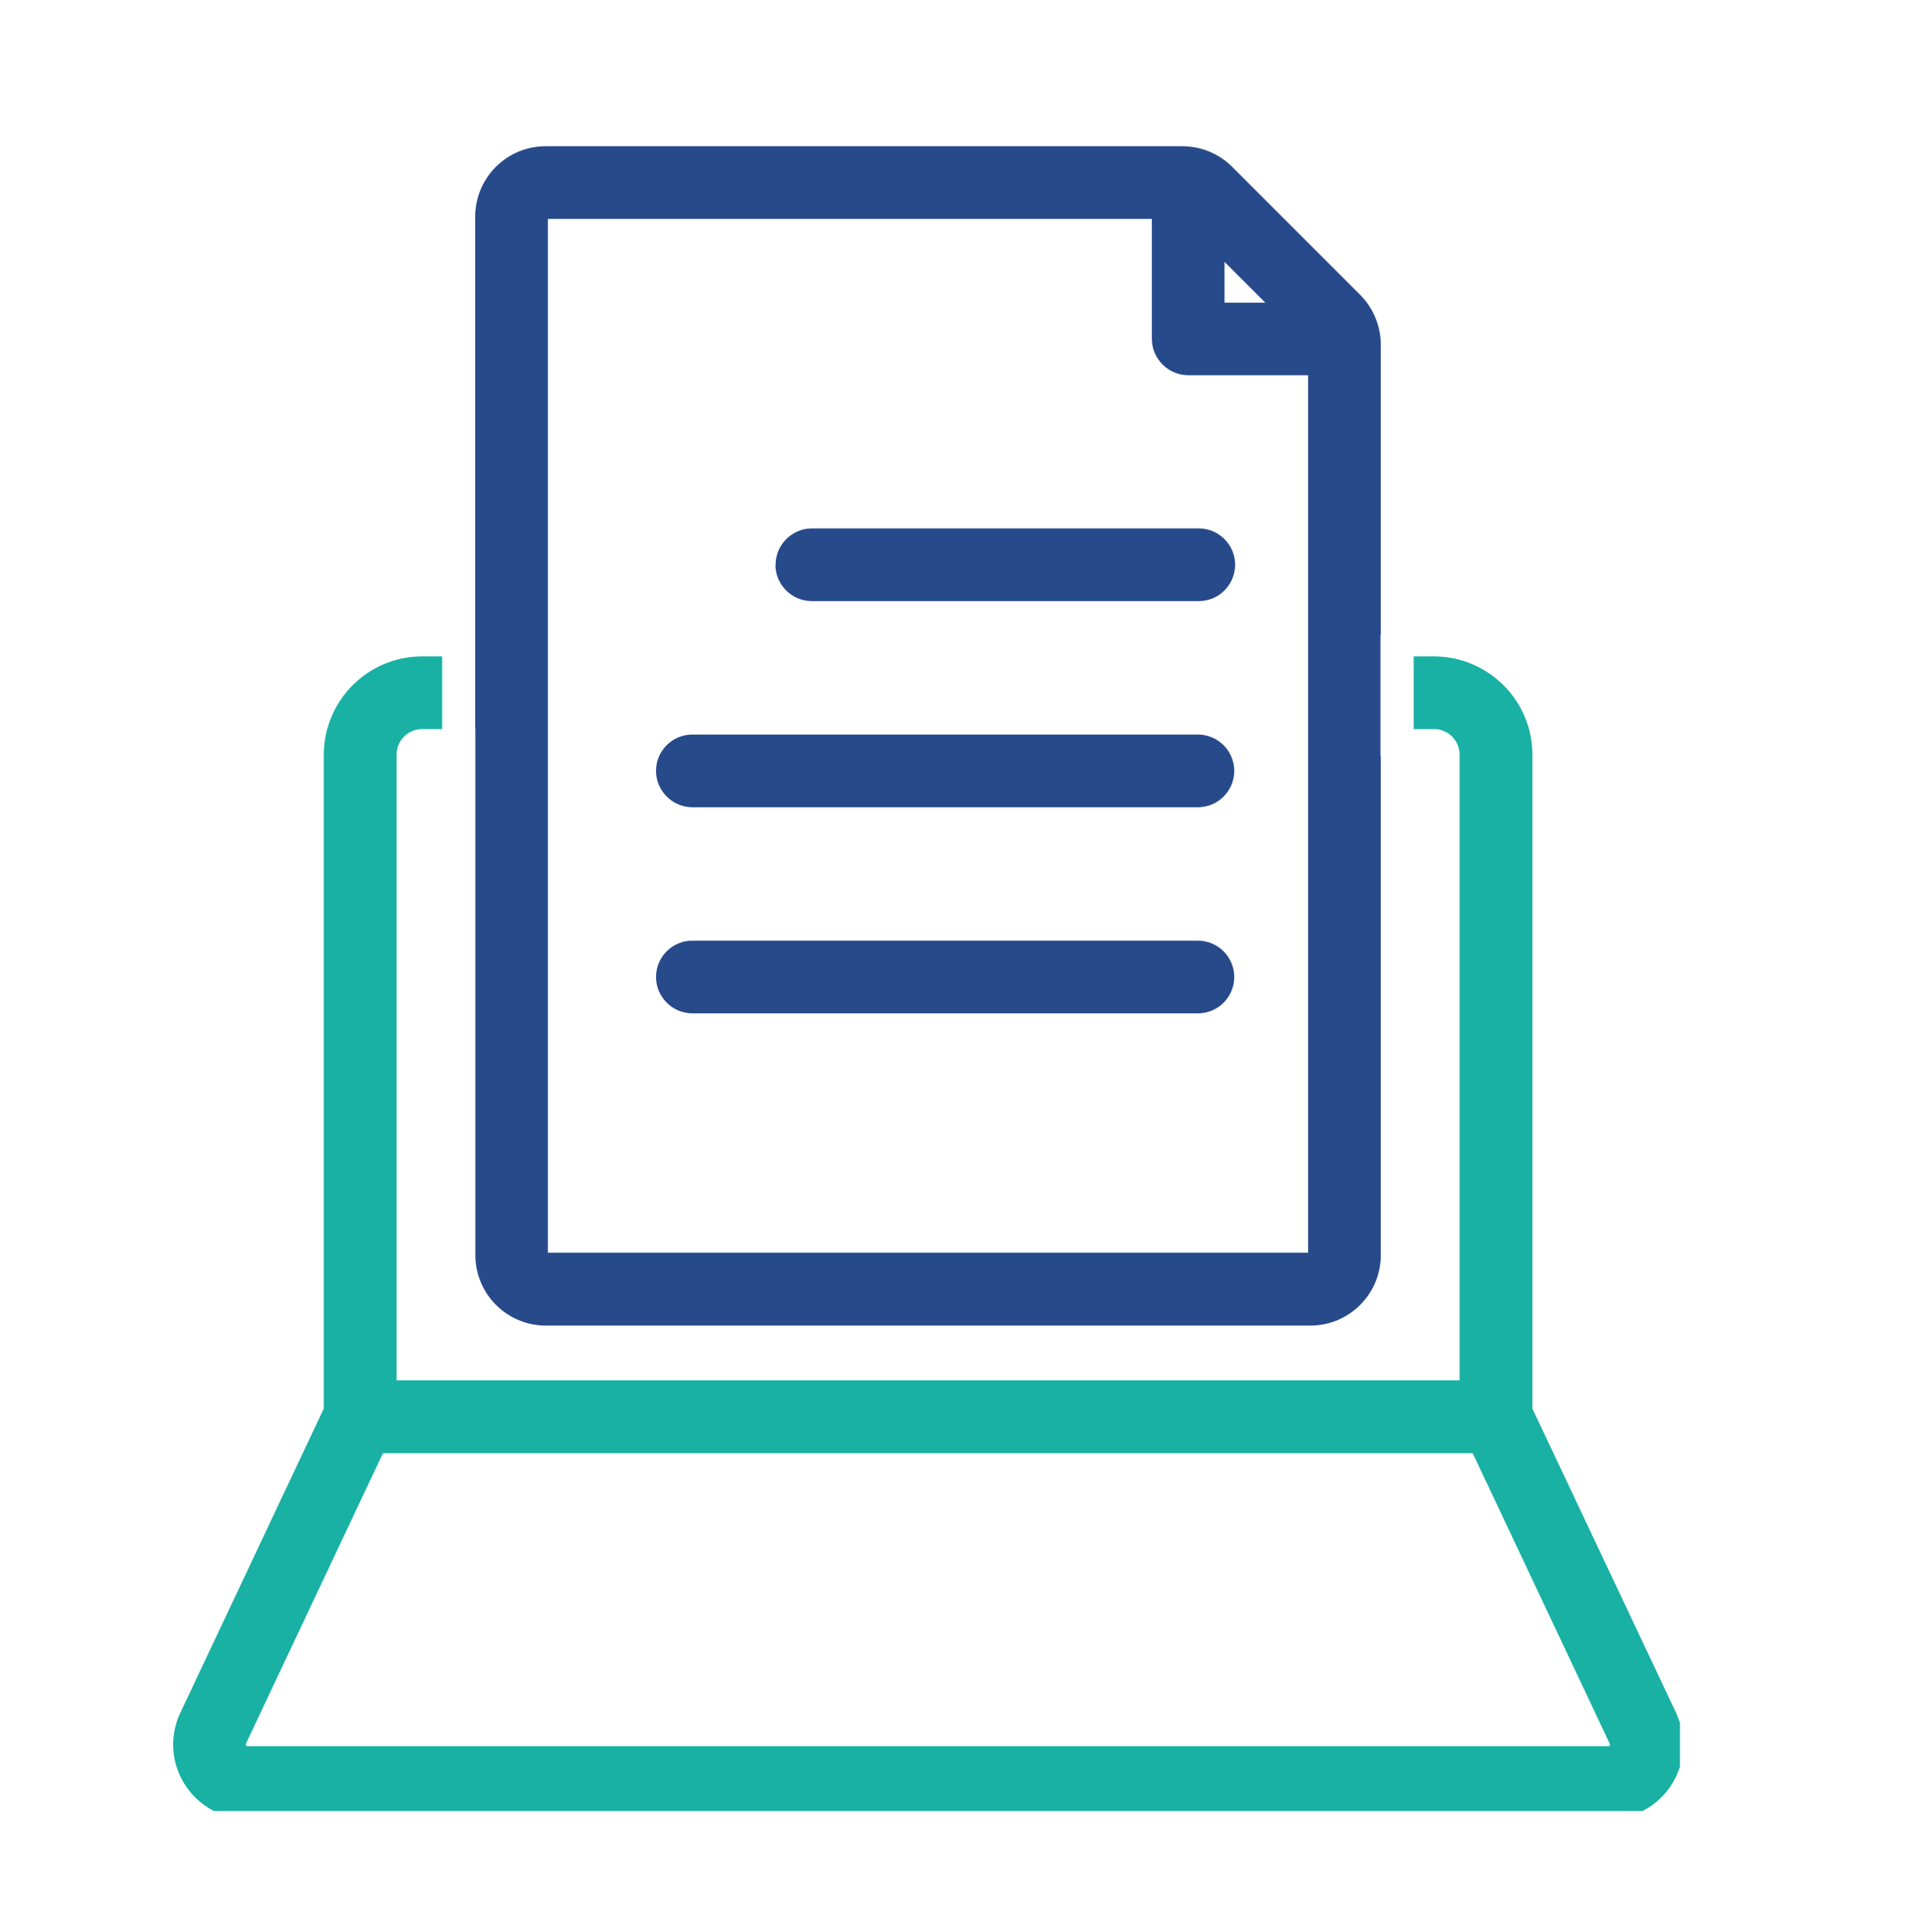 <?xml version="1.0" encoding="UTF-8"?>
<svg id="_レイヤー_1" data-name=" レイヤー 1" xmlns="http://www.w3.org/2000/svg" xmlns:xlink="http://www.w3.org/1999/xlink" viewBox="0 0 111.8 113.23">
  <defs>
    <style>
      .cls-1 {
        fill: none;
      }

      .cls-2 {
        fill: #274a8b;
      }

      .cls-3 {
        clip-path: url(#clippath-1);
      }

      .cls-4 {
        fill: #18b1a4;
      }

      .cls-5 {
        clip-path: url(#clippath);
      }
    </style>
    <clipPath id="clippath">
      <rect class="cls-1" x="10.15" y="8.57" width="88.34" height="97.57"/>
    </clipPath>
    <clipPath id="clippath-1">
      <rect class="cls-1" x="10.15" y="8.57" width="88.53" height="98.04"/>
    </clipPath>
  </defs>
  <g class="cls-5">
    <g class="cls-3">
      <g id="_グループ_5849" data-name=" グループ 5849">
        <path id="_パス_194" data-name=" パス 194" class="cls-2" d="M45.46,33.1c0,1.17.96,2.13,2.13,2.13h22.64c1.18.03,2.15-.91,2.18-2.08.03-1.18-.91-2.15-2.08-2.18h-22.73c-1.17,0-2.13.96-2.13,2.13"/>
        <path id="_パス_196" data-name=" パス 196" class="cls-2" d="M70.23,43.05h-29.64c-1.18,0-2.13.96-2.13,2.13s.96,2.13,2.13,2.13h29.64c1.18,0,2.13-.96,2.13-2.13s-.96-2.13-2.13-2.13"/>
        <path id="_パス_198" data-name=" パス 198" class="cls-2" d="M70.23,55.13h-29.64c-1.18,0-2.13.96-2.13,2.13s.96,2.13,2.13,2.13h29.64c1.18,0,2.13-.96,2.13-2.13s-.96-2.13-2.13-2.13"/>
        <path id="_パス_199" data-name=" パス 199" class="cls-2" d="M27.87,42.73v30.83c0,2.28,1.85,4.13,4.13,4.13h44.82c2.28,0,4.13-1.85,4.13-4.13v-29.25h-.02v-7.11h.02v-17c0-1.09-.44-2.15-1.21-2.92l-7.5-7.5c-.77-.77-1.82-1.21-2.92-1.21h-37.33c-2.28,0-4.13,1.85-4.13,4.13,0,0,0,30.03,0,30.03ZM71.79,15.35l2.39,2.39h-2.39v-2.39ZM32.13,12.83h35.4v7.03c0,1.17.96,2.13,2.13,2.13h7.03v51.43h-44.57V12.83Z"/>
        <path id="_パス_200" data-name=" パス 200" class="cls-4" d="M98.26,100.38l-8.42-17.82v-38.32c0-3.18-2.58-5.76-5.77-5.77h-1.19v4.26h1.19c.83,0,1.5.67,1.5,1.5v36.67H23.25v-36.67c0-.83.67-1.5,1.5-1.5h1.17v-4.26h-1.17c-3.18,0-5.76,2.58-5.77,5.77v38.32l-8.41,17.83c-1.03,2.18-.09,4.77,2.08,5.8.58.28,1.21.42,1.86.42h79.81c2.41,0,4.36-1.95,4.36-4.36,0-.65-.15-1.28-.42-1.86M94.4,102.29s-.05.05-.08.05H14.5c-.05,0-.09-.04-.09-.09,0-.01,0-.03,0-.04l8.04-17.04h63.89l8.04,17.04s.01.07,0,.09"/>
      </g>
    </g>
  </g>
</svg>